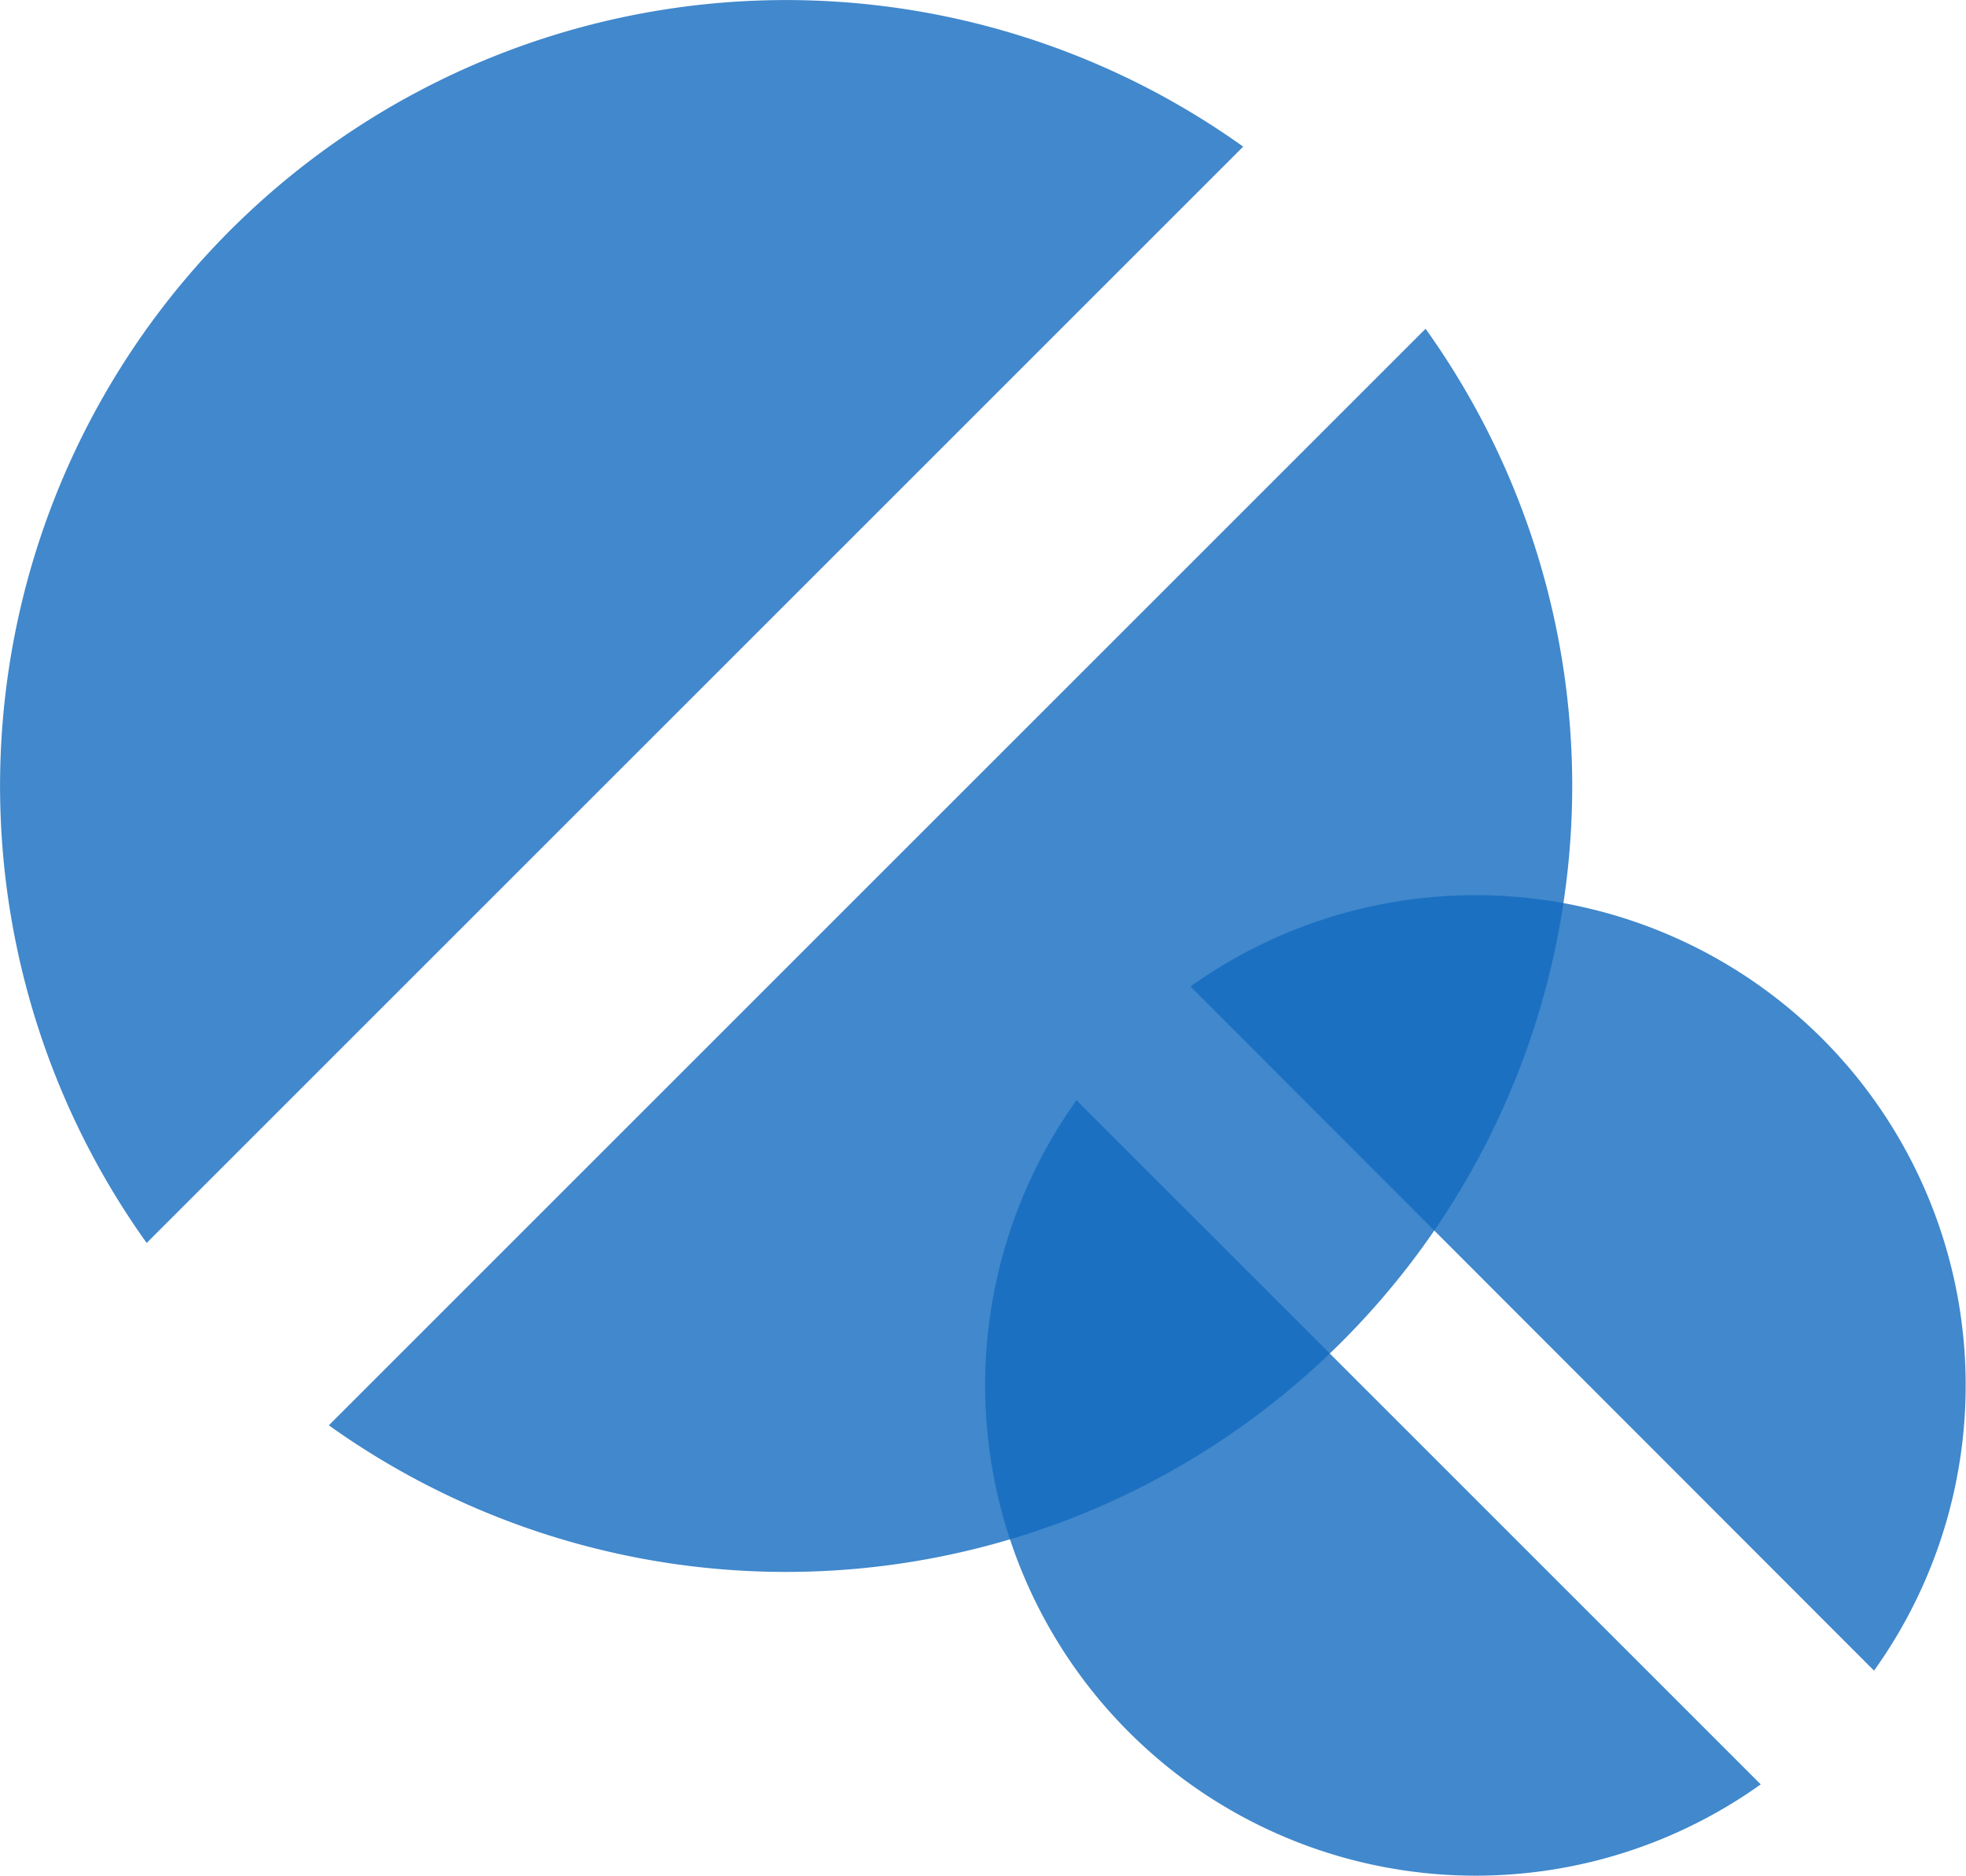 <svg xmlns="http://www.w3.org/2000/svg" viewBox="0 0 90.22 86.1"><defs><style>.cls-1{isolation:isolate;}.cls-2{fill:#126abf;opacity:0.8;mix-blend-mode:multiply;}</style></defs><g class="cls-1"><g id="Layer_2" data-name="Layer 2"><g id="Layer_1-2" data-name="Layer 1"><path class="cls-2" d="M57.05,6.73,6.73,57.05A36.07,36.07,0,0,1,57.05,6.73Zm4.53,54.85a36.07,36.07,0,0,0,3.84-46.49L15.09,65.42A36.07,36.07,0,0,0,61.58,61.58Z"/><path class="cls-2" d="M49.4,50.5,80.8,81.9A22.51,22.51,0,0,1,49.4,50.5Zm34.23-2.82a22.51,22.51,0,0,0-29-2.4L86,76.68A22.51,22.51,0,0,0,83.63,47.68Z"/></g></g></g></svg>